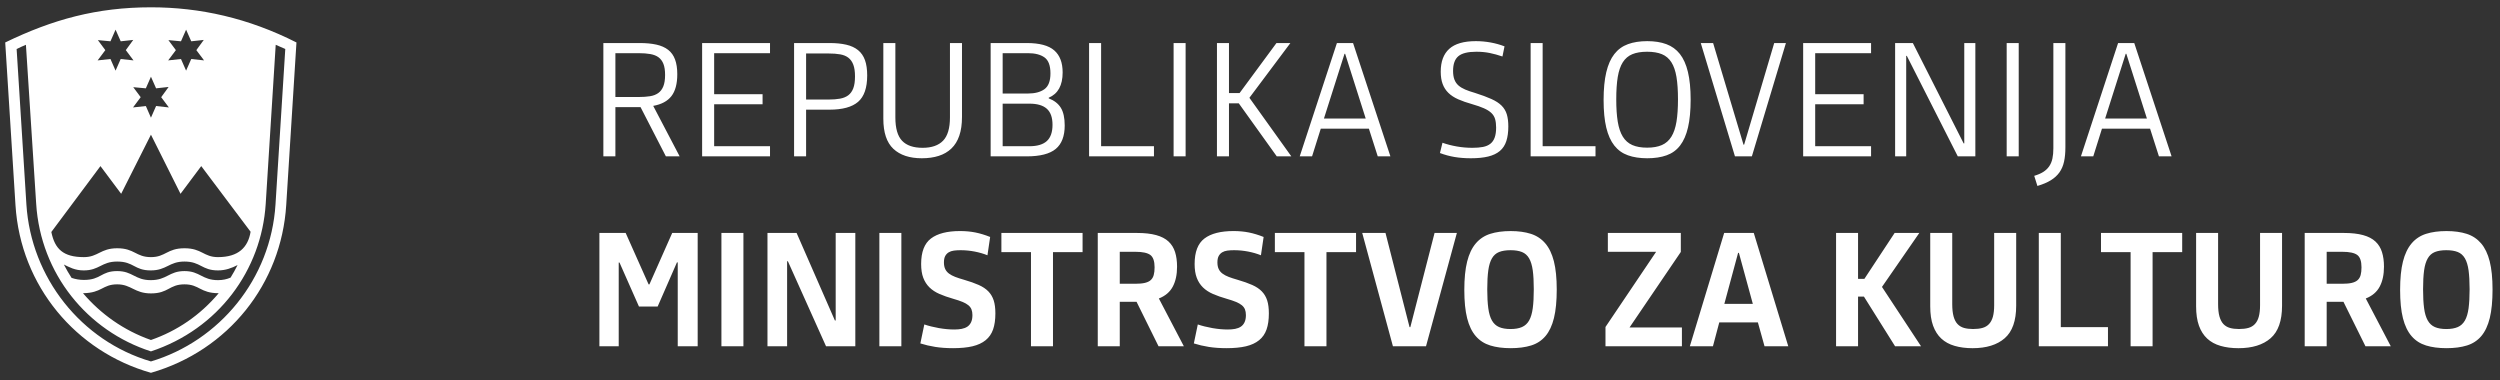 <svg width="171" height="26" viewBox="0 0 171 26" fill="none" xmlns="http://www.w3.org/2000/svg">
<rect x="0" y="0" width="171" height="26" fill="#333333" stroke="none"/>
<path d="M40.999 15.934V23.685H42.32V17.959H42.374L43.705 20.968H44.983L46.303 17.948H46.357V23.686H47.721V15.934H45.979L44.42 19.453H44.365L42.796 15.934H40.999ZM50.85 23.685V15.934H49.345V23.685H50.85ZM56.501 23.685H58.504V15.934H57.161V21.921H57.107L54.487 15.934H52.495V23.685H53.838V17.872H53.892L56.501 23.685ZM61.653 23.685V15.934H60.149V23.685H61.653ZM67.97 20.551C67.894 20.314 67.773 20.108 67.607 19.935C67.441 19.762 67.221 19.615 66.947 19.492C66.673 19.37 66.337 19.251 65.94 19.136C65.709 19.071 65.509 19.006 65.339 18.941C65.17 18.876 65.027 18.8 64.912 18.714C64.796 18.628 64.71 18.523 64.652 18.401C64.594 18.278 64.565 18.127 64.565 17.947C64.565 17.767 64.594 17.622 64.652 17.514C64.71 17.406 64.789 17.322 64.89 17.26C64.991 17.199 65.11 17.159 65.247 17.141C65.384 17.123 65.536 17.114 65.702 17.114C66.027 17.114 66.348 17.145 66.666 17.206C66.983 17.268 67.275 17.352 67.542 17.461L67.726 16.208C67.38 16.07 67.044 15.968 66.719 15.902C66.395 15.837 66.045 15.804 65.67 15.804C64.789 15.804 64.125 15.974 63.678 16.313C63.23 16.652 63.006 17.233 63.006 18.056C63.006 18.431 63.055 18.747 63.152 19.003C63.25 19.259 63.391 19.478 63.575 19.658C63.759 19.839 63.988 19.988 64.262 20.108C64.536 20.227 64.85 20.337 65.204 20.438C65.456 20.51 65.666 20.58 65.832 20.649C65.998 20.717 66.131 20.793 66.233 20.876C66.334 20.959 66.406 21.055 66.449 21.163C66.492 21.271 66.514 21.401 66.514 21.553C66.514 21.748 66.483 21.91 66.422 22.04C66.36 22.17 66.276 22.271 66.168 22.343C66.059 22.415 65.929 22.466 65.778 22.495C65.626 22.523 65.46 22.538 65.28 22.538C64.94 22.538 64.587 22.505 64.219 22.441C63.851 22.375 63.519 22.293 63.223 22.192L62.952 23.49C63.27 23.591 63.611 23.671 63.975 23.729C64.339 23.786 64.746 23.815 65.193 23.815C65.713 23.815 66.155 23.772 66.519 23.686C66.883 23.599 67.183 23.46 67.418 23.269C67.652 23.079 67.822 22.834 67.927 22.534C68.031 22.235 68.084 21.87 68.084 21.437C68.084 21.084 68.046 20.789 67.97 20.551ZM74.048 17.244V15.934H68.495V17.244H70.519V23.685H72.024V17.244H74.048ZM80.376 17.244C80.285 16.956 80.136 16.714 79.926 16.519C79.717 16.324 79.435 16.178 79.082 16.081C78.728 15.983 78.288 15.934 77.761 15.934H75.087V23.685H76.592V20.643H77.74L79.244 23.685H80.976L79.266 20.416C79.706 20.243 80.024 19.972 80.219 19.604C80.414 19.236 80.511 18.782 80.511 18.24C80.511 17.865 80.466 17.533 80.376 17.244ZM78.914 18.814C78.874 18.958 78.806 19.074 78.708 19.16C78.611 19.247 78.477 19.31 78.308 19.35C78.138 19.39 77.924 19.409 77.664 19.409H76.592V17.223H77.664C78.147 17.223 78.487 17.295 78.682 17.439C78.876 17.584 78.974 17.865 78.974 18.284C78.974 18.493 78.954 18.67 78.914 18.814ZM86.676 20.551C86.6 20.314 86.479 20.108 86.313 19.935C86.147 19.762 85.927 19.615 85.653 19.492C85.379 19.37 85.043 19.251 84.646 19.136C84.415 19.071 84.215 19.006 84.046 18.941C83.876 18.876 83.733 18.8 83.618 18.714C83.502 18.628 83.416 18.523 83.358 18.401C83.3 18.278 83.271 18.127 83.271 17.947C83.271 17.767 83.3 17.622 83.358 17.514C83.416 17.406 83.495 17.322 83.596 17.26C83.697 17.199 83.816 17.159 83.953 17.141C84.09 17.123 84.242 17.114 84.408 17.114C84.733 17.114 85.054 17.145 85.372 17.206C85.689 17.268 85.981 17.352 86.248 17.461L86.432 16.208C86.086 16.07 85.75 15.968 85.426 15.902C85.101 15.837 84.751 15.804 84.376 15.804C83.495 15.804 82.831 15.974 82.384 16.313C81.936 16.652 81.712 17.233 81.712 18.056C81.712 18.431 81.761 18.747 81.859 19.003C81.956 19.259 82.097 19.478 82.281 19.658C82.465 19.839 82.694 19.988 82.968 20.108C83.243 20.227 83.557 20.337 83.91 20.438C84.163 20.51 84.372 20.58 84.538 20.649C84.704 20.717 84.837 20.793 84.939 20.876C85.04 20.959 85.112 21.055 85.155 21.163C85.198 21.271 85.22 21.401 85.22 21.553C85.22 21.748 85.189 21.91 85.128 22.04C85.067 22.17 84.982 22.271 84.874 22.343C84.766 22.415 84.636 22.466 84.484 22.495C84.333 22.523 84.167 22.538 83.986 22.538C83.647 22.538 83.293 22.505 82.925 22.441C82.557 22.375 82.225 22.293 81.929 22.192L81.659 23.49C81.976 23.591 82.317 23.671 82.682 23.729C83.046 23.786 83.452 23.815 83.899 23.815C84.419 23.815 84.861 23.772 85.226 23.686C85.59 23.599 85.89 23.46 86.124 23.269C86.359 23.079 86.528 22.834 86.633 22.534C86.738 22.235 86.79 21.87 86.79 21.437C86.79 21.084 86.752 20.789 86.676 20.551ZM92.754 17.244V15.934H87.201V17.244H89.225V23.685H90.73V17.244H92.754ZM99.65 15.934H98.124L96.467 22.375H96.413L94.768 15.934H93.176L95.276 23.685H97.539L99.65 15.934ZM104.727 23.631C105.124 23.509 105.452 23.294 105.712 22.987C105.972 22.68 106.165 22.269 106.291 21.753C106.418 21.237 106.481 20.586 106.481 19.799C106.481 19.027 106.416 18.385 106.286 17.872C106.156 17.36 105.959 16.95 105.695 16.643C105.433 16.337 105.104 16.12 104.711 15.994C104.317 15.868 103.857 15.805 103.331 15.805C102.797 15.805 102.331 15.868 101.934 15.994C101.537 16.12 101.207 16.339 100.944 16.649C100.68 16.959 100.483 17.372 100.353 17.888C100.224 18.404 100.159 19.052 100.159 19.832C100.159 20.611 100.223 21.257 100.353 21.769C100.483 22.282 100.68 22.69 100.944 22.993C101.207 23.296 101.537 23.509 101.934 23.631C102.331 23.754 102.797 23.815 103.331 23.815C103.865 23.815 104.33 23.754 104.727 23.631ZM102.535 22.37C102.329 22.28 102.167 22.13 102.048 21.921C101.929 21.712 101.846 21.432 101.799 21.082C101.752 20.732 101.728 20.301 101.728 19.788C101.728 19.269 101.752 18.837 101.799 18.495C101.846 18.152 101.929 17.878 102.048 17.672C102.167 17.466 102.329 17.322 102.535 17.239C102.741 17.156 103.002 17.114 103.32 17.114C103.637 17.114 103.899 17.156 104.104 17.239C104.31 17.322 104.473 17.466 104.592 17.672C104.711 17.878 104.793 18.152 104.841 18.495C104.888 18.837 104.911 19.269 104.911 19.788C104.911 20.301 104.888 20.732 104.841 21.082C104.793 21.432 104.711 21.712 104.592 21.921C104.473 22.13 104.31 22.28 104.104 22.37C103.899 22.46 103.637 22.506 103.32 22.506C103.002 22.506 102.741 22.46 102.535 22.37ZM115.043 23.685V22.397H111.461L114.968 17.233V15.934H109.977V17.223H113.279L109.815 22.365V23.686L115.043 23.685ZM120.694 23.685H122.318L119.958 15.934H117.933L115.585 23.685H117.165L117.598 22.051H120.239L120.694 23.685ZM118.886 17.298H118.941L119.893 20.784H117.945L118.886 17.298ZM125.587 23.685H127.091V20.286H127.492L129.624 23.685H131.4L128.727 19.626L131.281 15.934H129.593L127.524 19.074H127.091V15.934H125.587V23.685ZM136.401 15.934V20.871C136.401 21.189 136.372 21.452 136.315 21.661C136.257 21.87 136.168 22.038 136.05 22.164C135.93 22.291 135.781 22.379 135.6 22.43C135.419 22.48 135.207 22.505 134.962 22.505C134.724 22.505 134.516 22.48 134.339 22.43C134.162 22.379 134.014 22.291 133.895 22.164C133.776 22.038 133.686 21.865 133.625 21.645C133.564 21.425 133.533 21.142 133.533 20.795V15.934H132.028V20.957C132.028 21.477 132.093 21.917 132.223 22.278C132.354 22.639 132.541 22.933 132.787 23.16C133.032 23.388 133.337 23.554 133.699 23.658C134.059 23.763 134.468 23.816 134.924 23.816C135.87 23.816 136.605 23.588 137.124 23.134C137.645 22.679 137.907 21.939 137.907 20.914V15.934H136.401ZM144.185 23.685V22.375H140.959V15.934H139.454V23.685H144.185ZM149.262 17.244V15.934H143.708V17.244H145.733V23.685H147.237V17.244H149.262ZM154.588 15.934V20.871C154.588 21.189 154.559 21.452 154.501 21.661C154.444 21.87 154.355 22.038 154.236 22.164C154.117 22.291 153.968 22.379 153.787 22.43C153.606 22.48 153.393 22.505 153.147 22.505C152.909 22.505 152.702 22.48 152.526 22.43C152.349 22.379 152.201 22.291 152.081 22.164C151.963 22.038 151.873 21.865 151.811 21.645C151.749 21.425 151.718 21.142 151.718 20.795V15.934H150.214V20.957C150.214 21.477 150.279 21.917 150.409 22.278C150.539 22.639 150.728 22.933 150.973 23.16C151.219 23.388 151.522 23.554 151.884 23.658C152.246 23.763 152.655 23.816 153.111 23.816C154.057 23.816 154.79 23.588 155.311 23.134C155.832 22.679 156.092 21.939 156.092 20.914V15.934H154.588ZM162.928 17.244C162.838 16.956 162.689 16.714 162.479 16.519C162.27 16.324 161.989 16.178 161.635 16.081C161.282 15.983 160.841 15.934 160.314 15.934H157.641V23.685H159.145V20.643H160.292L161.798 23.685H163.53L161.819 20.416C162.259 20.243 162.577 19.972 162.772 19.604C162.967 19.236 163.064 18.782 163.064 18.24C163.064 17.865 163.019 17.533 162.928 17.244ZM161.468 18.814C161.427 18.958 161.359 19.074 161.261 19.16C161.164 19.247 161.031 19.31 160.861 19.35C160.691 19.39 160.477 19.409 160.217 19.409H159.145V17.223H160.217C160.7 17.223 161.04 17.295 161.235 17.439C161.43 17.584 161.526 17.865 161.526 18.284C161.526 18.493 161.507 18.67 161.468 18.814ZM168.736 23.631C169.133 23.509 169.462 23.294 169.722 22.987C169.982 22.68 170.174 22.269 170.301 21.753C170.427 21.237 170.49 20.586 170.49 19.799C170.49 19.027 170.425 18.385 170.295 17.872C170.165 17.36 169.969 16.95 169.705 16.643C169.441 16.337 169.113 16.12 168.721 15.994C168.327 15.868 167.866 15.805 167.34 15.805C166.805 15.805 166.34 15.868 165.943 15.994C165.547 16.12 165.216 16.339 164.953 16.649C164.69 16.959 164.492 17.372 164.362 17.888C164.232 18.404 164.168 19.052 164.168 19.832C164.168 20.611 164.232 21.257 164.362 21.769C164.492 22.282 164.69 22.69 164.953 22.993C165.216 23.296 165.547 23.509 165.943 23.631C166.34 23.754 166.805 23.815 167.34 23.815C167.874 23.815 168.34 23.754 168.736 23.631ZM166.544 22.37C166.339 22.28 166.176 22.13 166.058 21.921C165.938 21.712 165.855 21.432 165.808 21.082C165.761 20.732 165.738 20.301 165.738 19.788C165.738 19.269 165.761 18.837 165.808 18.495C165.855 18.152 165.938 17.878 166.058 17.672C166.176 17.466 166.339 17.322 166.544 17.239C166.75 17.156 167.011 17.114 167.329 17.114C167.647 17.114 167.908 17.156 168.114 17.239C168.319 17.322 168.482 17.466 168.601 17.672C168.72 17.878 168.803 18.152 168.851 18.495C168.896 18.837 168.921 19.269 168.921 19.788C168.921 20.301 168.896 20.732 168.851 21.082C168.803 21.432 168.721 21.712 168.601 21.921C168.482 22.13 168.319 22.28 168.114 22.37C167.908 22.46 167.647 22.506 167.329 22.506C167.011 22.506 166.75 22.46 166.544 22.37Z" fill="white"/>
<path d="M42.093 7.328H43.814L45.546 10.695H46.488L44.68 7.242C45.243 7.141 45.658 6.919 45.925 6.576C46.192 6.233 46.326 5.733 46.326 5.076C46.326 4.68 46.275 4.344 46.174 4.07C46.073 3.795 45.916 3.575 45.703 3.409C45.49 3.243 45.221 3.124 44.897 3.052C44.572 2.98 44.189 2.944 43.749 2.944H41.27V10.695H42.093V7.328ZM42.093 3.637H43.684C43.987 3.637 44.252 3.657 44.48 3.697C44.707 3.737 44.895 3.811 45.043 3.919C45.19 4.028 45.303 4.178 45.378 4.37C45.454 4.562 45.492 4.814 45.492 5.125C45.492 5.444 45.452 5.703 45.373 5.902C45.293 6.101 45.178 6.255 45.026 6.364C44.875 6.472 44.687 6.545 44.463 6.581C44.24 6.617 43.98 6.635 43.684 6.635H42.093V3.637ZM52.669 10.695V10.002H48.848V7.133H52.16V6.441H48.848V3.637H52.669V2.944H48.025V10.695L52.669 10.695ZM55.137 7.501H56.74C57.627 7.501 58.278 7.323 58.693 6.966C59.108 6.608 59.316 6.008 59.316 5.163C59.316 4.745 59.265 4.395 59.164 4.113C59.063 3.832 58.906 3.604 58.693 3.431C58.48 3.258 58.212 3.133 57.887 3.058C57.562 2.982 57.179 2.944 56.739 2.944H54.315V10.695H55.137V7.501ZM55.137 3.658H56.674C56.978 3.658 57.243 3.678 57.47 3.718C57.697 3.758 57.885 3.836 58.033 3.952C58.181 4.068 58.293 4.227 58.368 4.43C58.444 4.633 58.482 4.897 58.482 5.223C58.482 5.563 58.443 5.837 58.363 6.043C58.284 6.249 58.168 6.409 58.017 6.521C57.865 6.633 57.677 6.709 57.454 6.749C57.23 6.789 56.97 6.809 56.674 6.809H55.137V3.658ZM65.8 2.944H64.977V8.032C64.977 8.768 64.82 9.298 64.507 9.623C64.193 9.948 63.725 10.11 63.105 10.11C62.477 10.11 62.009 9.95 61.703 9.629C61.396 9.308 61.243 8.775 61.243 8.032V2.944H60.42V8.119C60.42 9.064 60.649 9.751 61.107 10.181C61.566 10.61 62.213 10.825 63.051 10.825C63.484 10.825 63.87 10.771 64.209 10.662C64.548 10.554 64.837 10.386 65.075 10.159C65.313 9.932 65.494 9.639 65.616 9.282C65.739 8.925 65.8 8.497 65.8 7.999V2.944ZM72.561 7.372C72.384 7.087 72.108 6.872 71.732 6.727V6.684C72.367 6.417 72.685 5.841 72.685 4.954C72.685 4.284 72.494 3.782 72.111 3.447C71.729 3.112 71.101 2.944 70.228 2.944H67.76V10.695H70.228C71.144 10.695 71.806 10.525 72.214 10.185C72.622 9.846 72.826 9.311 72.826 8.581C72.826 8.061 72.737 7.658 72.561 7.372ZM71.602 9.649C71.343 9.884 70.946 10.002 70.412 10.002H68.582V7.09H70.412C70.946 7.09 71.343 7.206 71.602 7.438C71.862 7.67 71.992 8.035 71.992 8.535C71.992 9.042 71.862 9.413 71.602 9.649ZM71.44 6.099C71.166 6.298 70.791 6.397 70.314 6.397H68.582V3.637H70.314C70.798 3.637 71.175 3.734 71.446 3.929C71.716 4.124 71.851 4.488 71.851 5.022C71.851 5.542 71.714 5.901 71.44 6.099ZM78.931 10.695V10.002H75.316V2.944H74.493V10.695H78.931ZM81.096 10.695V2.944H80.274V10.695H81.096ZM83.239 10.695H84.062V7.068H84.733L87.331 10.695H88.327L85.459 6.689L88.263 2.944H87.31L84.788 6.365H84.062V2.944H83.24L83.239 10.695ZM94.238 10.695H95.104L92.549 2.944H91.445L88.901 10.695H89.745L90.341 8.801H93.632L94.238 10.695ZM91.965 3.68H92.008L93.415 8.108H90.557L91.965 3.68ZM103.066 7.821C102.997 7.594 102.878 7.395 102.709 7.225C102.539 7.056 102.306 6.904 102.01 6.771C101.714 6.637 101.339 6.498 100.884 6.354C100.632 6.282 100.412 6.206 100.224 6.127C100.036 6.047 99.881 5.953 99.758 5.845C99.636 5.737 99.544 5.604 99.483 5.445C99.421 5.286 99.39 5.087 99.39 4.849C99.39 4.38 99.511 4.045 99.753 3.843C99.995 3.641 100.404 3.539 100.982 3.539C101.314 3.539 101.621 3.568 101.902 3.626C102.184 3.684 102.472 3.763 102.768 3.864L102.909 3.171C102.613 3.056 102.297 2.967 101.962 2.906C101.626 2.845 101.289 2.814 100.949 2.814C100.127 2.814 99.52 2.989 99.131 3.339C98.741 3.689 98.546 4.211 98.546 4.903C98.546 5.228 98.589 5.508 98.676 5.742C98.762 5.977 98.894 6.181 99.071 6.354C99.248 6.527 99.472 6.673 99.742 6.792C100.013 6.911 100.328 7.022 100.689 7.123C101.014 7.216 101.283 7.31 101.496 7.404C101.709 7.498 101.878 7.604 102.005 7.723C102.131 7.842 102.218 7.983 102.265 8.146C102.311 8.308 102.335 8.501 102.335 8.725C102.335 8.999 102.302 9.226 102.237 9.407C102.172 9.587 102.073 9.73 101.94 9.834C101.806 9.939 101.638 10.011 101.436 10.051C101.234 10.091 100.992 10.11 100.711 10.11C100.35 10.11 99.995 10.08 99.645 10.018C99.295 9.957 98.968 9.872 98.665 9.764L98.492 10.468C98.817 10.59 99.149 10.681 99.488 10.738C99.827 10.796 100.202 10.825 100.614 10.825C101.075 10.825 101.469 10.785 101.794 10.706C102.118 10.627 102.384 10.5 102.59 10.327C102.795 10.154 102.943 9.928 103.033 9.65C103.123 9.373 103.169 9.039 103.169 8.649C103.169 8.324 103.134 8.048 103.066 7.821ZM109.133 10.695V10.002H105.517V2.944H104.695V10.695H109.133ZM113.994 10.624C114.369 10.491 114.678 10.267 114.919 9.953C115.161 9.639 115.342 9.226 115.46 8.714C115.58 8.202 115.64 7.566 115.64 6.809C115.64 6.065 115.577 5.438 115.455 4.925C115.333 4.413 115.148 4.001 114.904 3.691C114.658 3.381 114.35 3.157 113.978 3.02C113.606 2.883 113.172 2.814 112.674 2.814C112.168 2.814 111.728 2.883 111.353 3.02C110.977 3.157 110.667 3.383 110.422 3.696C110.176 4.01 109.992 4.425 109.869 4.941C109.747 5.457 109.686 6.091 109.686 6.841C109.686 7.592 109.747 8.221 109.869 8.73C109.992 9.239 110.176 9.649 110.422 9.959C110.667 10.269 110.977 10.491 111.353 10.624C111.728 10.758 112.168 10.825 112.674 10.825C113.178 10.825 113.619 10.758 113.994 10.624ZM111.65 9.921C111.38 9.802 111.163 9.611 111 9.347C110.838 9.084 110.723 8.743 110.654 8.324C110.586 7.906 110.552 7.397 110.552 6.798C110.552 6.192 110.586 5.681 110.654 5.266C110.723 4.851 110.838 4.515 111 4.259C111.163 4.003 111.38 3.819 111.65 3.707C111.921 3.595 112.259 3.539 112.662 3.539C113.066 3.539 113.404 3.595 113.675 3.707C113.945 3.819 114.161 4.003 114.324 4.259C114.486 4.515 114.602 4.851 114.671 5.266C114.739 5.681 114.774 6.192 114.774 6.798C114.774 7.397 114.739 7.906 114.671 8.324C114.602 8.743 114.486 9.084 114.324 9.347C114.161 9.611 113.945 9.802 113.675 9.921C113.404 10.04 113.066 10.1 112.662 10.1C112.259 10.1 111.921 10.04 111.65 9.921ZM118.671 10.695H119.828L122.157 2.944H121.356L119.299 9.894H119.255L117.177 2.944H116.333L118.671 10.695ZM127.981 10.695V10.002H124.159V7.133H127.471V6.441H124.159V3.637H127.981V2.944H123.336V10.695L127.981 10.695ZM133.913 10.695H135.114V2.944H134.356V9.807H134.313L130.839 2.944H129.626V10.695H130.384V3.821H130.427L133.913 10.695ZM138.08 10.695V2.944H137.257V10.695H138.08ZM140.45 2.944V10.143C140.45 10.41 140.429 10.644 140.385 10.846C140.342 11.048 140.268 11.225 140.164 11.377C140.059 11.528 139.924 11.656 139.758 11.761C139.592 11.866 139.386 11.954 139.141 12.027L139.358 12.719C139.726 12.611 140.033 12.481 140.277 12.33C140.523 12.178 140.719 11.997 140.868 11.788C141.016 11.579 141.12 11.334 141.182 11.052C141.243 10.771 141.273 10.446 141.273 10.078V2.944H140.45ZM147.671 10.695H148.537L145.983 2.944H144.878L142.335 10.695H143.179L143.774 8.801H147.065L147.671 10.695ZM145.398 3.68H145.441L146.849 8.108H143.991L145.398 3.68Z" fill="white"/>
<path d="M19.577 14.035C19.241 19.403 15.628 23.973 10.325 25.5C5.213 24.052 1.408 19.577 1.059 14.035L0.357 2.904C3.606 1.329 6.629 0.5 10.325 0.5C13.668 0.5 16.981 1.234 20.278 2.904M18.859 3.064L18.175 13.941C17.888 18.477 14.943 22.506 10.325 24.035C5.977 22.636 2.778 18.733 2.475 13.941L1.773 3.064C1.597 3.142 1.326 3.253 1.137 3.351L1.806 13.986C2.126 18.989 5.55 23.32 10.325 24.723C15.008 23.32 18.524 19.084 18.844 13.986L19.513 3.351C19.306 3.253 19.097 3.161 18.859 3.064ZM8.287 13.256L6.871 11.361L3.511 15.868C3.749 17.029 4.32 17.587 5.739 17.587C6.711 17.587 6.871 16.981 8.016 16.981C9.209 16.981 9.291 17.587 10.325 17.587C11.329 17.587 11.423 16.981 12.618 16.981C13.814 16.981 13.923 17.587 14.91 17.587C16.312 17.587 16.965 16.918 17.141 15.852L13.765 11.361L12.347 13.257L10.325 9.212L8.287 13.256ZM14.91 19.162C15.23 19.162 15.517 19.1 15.771 18.989C15.961 18.686 16.087 18.448 16.25 18.129C15.852 18.337 15.422 18.496 14.91 18.496C13.794 18.496 13.732 17.89 12.618 17.89C11.552 17.89 11.407 18.496 10.309 18.496C9.178 18.496 9.163 17.89 8.016 17.89C6.933 17.89 6.806 18.496 5.722 18.496C5.12 18.496 4.735 18.271 4.369 18.095C4.529 18.415 4.705 18.702 4.895 19.006C5.165 19.1 5.453 19.147 5.739 19.147C6.916 19.147 6.9 18.542 8.016 18.542C9.082 18.542 9.225 19.162 10.309 19.162C11.423 19.162 11.552 18.542 12.618 18.542C13.684 18.542 13.814 19.162 14.91 19.162ZM12.618 19.449C11.567 19.449 11.534 20.069 10.325 20.069C9.193 20.069 8.987 19.449 8.016 19.449C6.998 19.449 6.982 20.04 5.677 20.055C6.884 21.471 8.462 22.603 10.325 23.256C12.109 22.636 13.684 21.569 14.959 20.055C13.683 20.055 13.651 19.449 12.618 19.449ZM7.556 2.825L6.695 2.744L7.204 3.429L6.678 4.131L7.556 4.036L7.905 4.832L8.256 4.036L9.131 4.131L8.605 3.429L9.114 2.731L8.257 2.825L7.905 2.029L7.556 2.825ZM9.976 6.042L9.114 5.963L9.623 6.648L9.098 7.349L9.976 7.252L10.325 8.05L10.676 7.252L11.551 7.349L11.025 6.648L11.534 5.947L10.676 6.042L10.325 5.247L9.976 6.042ZM12.379 2.825L11.518 2.744L12.03 3.429L11.502 4.131L12.379 4.036L12.729 4.832L13.081 4.036L13.957 4.131L13.43 3.429L13.938 2.731L13.081 2.825L12.729 2.029L12.379 2.825Z" fill="white"/>
</svg>
